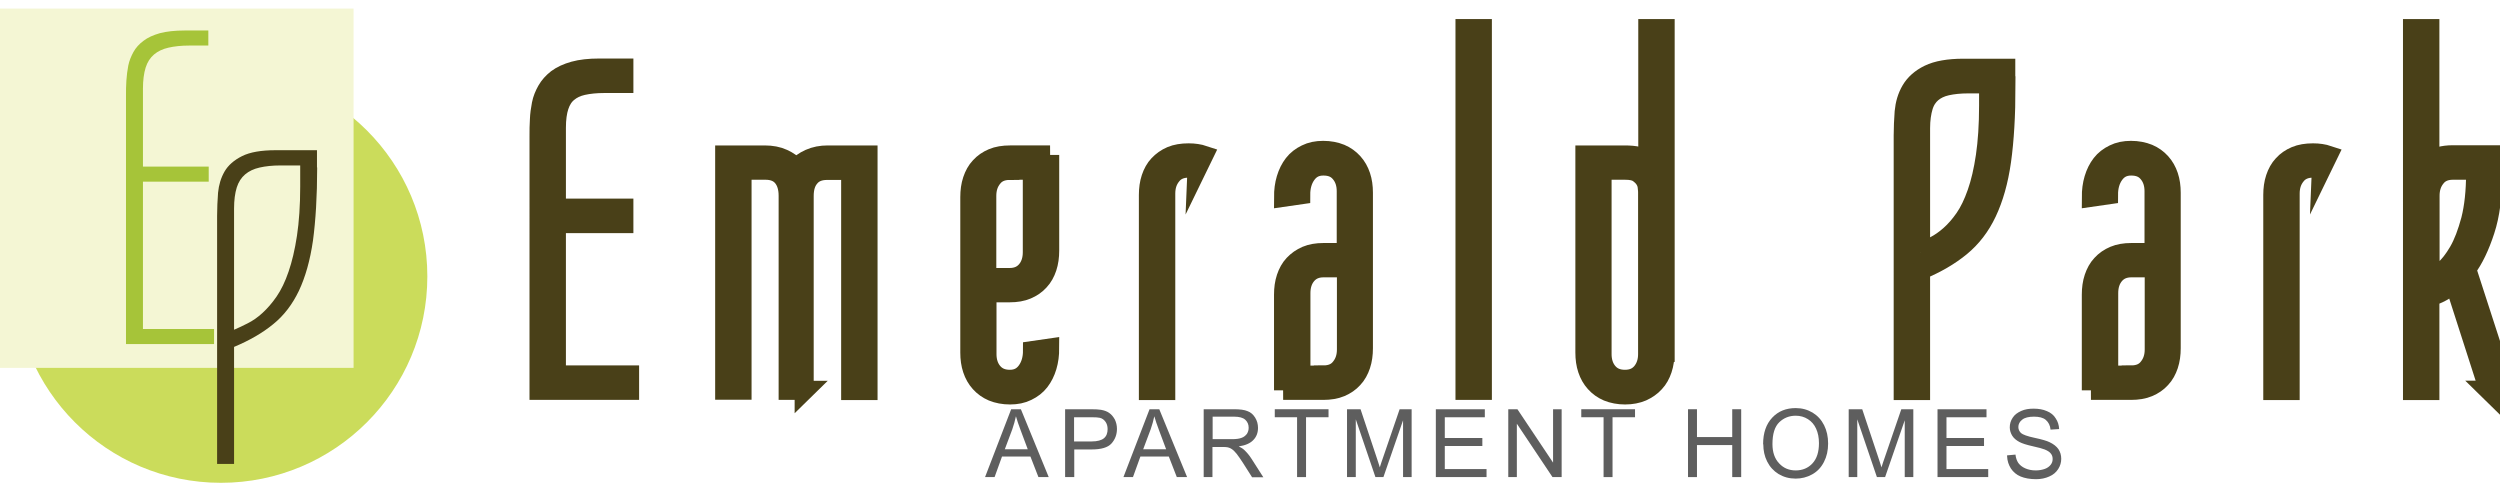 <?xml version="1.0" encoding="UTF-8"?>
<svg id="logo" xmlns="http://www.w3.org/2000/svg" xmlns:xlink="http://www.w3.org/1999/xlink" viewBox="0 0 131.16 25.33">
  <defs>
    <style>
      .cls-1 {
        fill: #f4f6d4;
      }

      .cls-2 {
        fill: #a6c439;
      }

      .cls-3 {
        fill: #cbdc5b;
      }

      .cls-4, .cls-5 {
        fill: #494018;
      }

      .cls-6 {
        fill: #5e5e5e;
      }

      .cls-7 {
        filter: url(#drop-shadow-1);
      }

      .cls-5 {
        stroke: #494018;
        stroke-miterlimit: 10;
      }
    </style>
    <filter id="drop-shadow-1" filterUnits="userSpaceOnUse">
      <feOffset dx="1" dy="1"/>
      <feGaussianBlur result="blur" stdDeviation="1"/>
      <feFlood flood-color="#000" flood-opacity=".75"/>
      <feComposite in2="blur" operator="in"/>
      <feComposite in="SourceGraphic"/>
    </filter>
  </defs>
  <g>
    <g class="cls-7">
      <path class="cls-5" d="m28.19,9.92h3.54v.81h-3.54v7.94h3.84v.81h-4.75V6.11c0-.27,0-.54.02-.83.01-.28.05-.55.1-.81s.15-.5.28-.73c.13-.23.31-.43.54-.61.23-.17.53-.31.89-.41s.8-.15,1.33-.15h1.29v.81h-1.03c-.43,0-.8.04-1.12.11-.32.07-.58.2-.78.37-.21.17-.36.41-.46.71s-.15.68-.15,1.13v4.21Z"/>
      <path class="cls-5" d="m41.2,19.48h-.85v-10.21c0-.41-.1-.74-.3-.98s-.5-.36-.89-.36h-1.23v11.54h-.91V7.13h2.1c.36,0,.69.06.97.19.28.13.51.29.68.5.18-.2.41-.37.7-.5.29-.13.61-.19.96-.19h2.11v12.36h-.91V7.94h-1.24c-.39,0-.69.12-.89.36-.21.24-.31.56-.31.98v10.21Z"/>
      <path class="cls-5" d="m54.07,7.13v5.02c0,.32-.04.62-.13.89-.09.27-.22.51-.4.7-.18.2-.4.35-.66.46-.26.11-.56.16-.9.16h-1.2v3.22c0,.37.1.69.31.94.21.25.5.38.89.38s.67-.15.88-.44c.21-.29.31-.65.31-1.07l.9-.13c0,.35-.04.67-.13.97-.09.3-.22.56-.39.78-.17.22-.39.39-.66.52-.26.13-.56.19-.9.19s-.65-.06-.92-.17c-.26-.11-.48-.27-.66-.47-.18-.2-.31-.43-.4-.7-.09-.27-.13-.56-.13-.88v-8.16c0-.32.04-.62.13-.89.09-.27.22-.51.4-.7.18-.2.4-.35.66-.46.26-.11.57-.16.92-.16h2.1Zm-2.1.81c-.39,0-.69.13-.89.39-.21.26-.31.57-.31.95v4.28h1.2c.38,0,.67-.13.88-.38.21-.25.31-.57.31-.95v-4.3h-1.19Z"/>
      <path class="cls-5" d="m61.8,7.87c-.12-.03-.27-.05-.44-.05-.39,0-.69.13-.89.39-.21.26-.31.57-.31.95v10.33h-.91v-10.26c0-.32.04-.62.13-.89.09-.27.22-.51.4-.7s.4-.35.66-.46c.26-.11.57-.16.92-.16.15,0,.29.01.42.03.14.02.26.05.38.09l-.36.74Z"/>
      <path class="cls-5" d="m66.34,19.48v-5.02c0-.32.04-.62.13-.89.09-.27.22-.51.4-.7s.4-.35.66-.46c.26-.11.56-.16.9-.16h1.2v-3.22c0-.37-.1-.69-.31-.94-.21-.26-.5-.38-.89-.38s-.67.15-.88.44c-.21.29-.31.65-.31,1.07l-.9.13c0-.35.04-.67.13-.97.09-.3.22-.56.39-.78.17-.22.39-.39.66-.52.26-.13.56-.19.9-.19s.65.06.92.17c.26.11.48.27.66.47.18.2.31.43.4.7.09.27.13.56.13.88v8.16c0,.32-.04.62-.13.89-.09.27-.22.51-.4.7-.18.2-.4.35-.66.46s-.57.16-.92.16h-2.1Zm2.1-.81c.39,0,.69-.13.89-.39.21-.26.31-.57.31-.95v-4.28h-1.2c-.38,0-.67.13-.88.38-.21.25-.31.57-.31.95v4.3h1.19Z"/>
      <path class="cls-5" d="m75.86,19.48V.5h.91v18.98h-.91Z"/>
      <path class="cls-5" d="m86.35,17.5c0,.32-.04.61-.13.88-.09.27-.22.51-.4.7-.18.2-.4.35-.66.47-.26.11-.56.17-.9.17s-.65-.06-.92-.17c-.26-.11-.48-.27-.66-.47-.18-.2-.31-.43-.4-.7-.09-.27-.13-.56-.13-.88V7.13h2.06c.31,0,.55.02.74.07s.35.11.5.19V.5h.91v17Zm-.91-8.41s0-.14-.02-.27c-.01-.13-.05-.26-.13-.39s-.19-.24-.35-.35-.39-.15-.69-.15h-1.2v9.65c0,.37.1.69.31.94.21.25.5.38.89.38s.67-.13.88-.38c.21-.26.31-.57.31-.94v-8.5Z"/>
      <path class="cls-5" d="m104.24,3.5c0,1.55-.08,2.87-.23,3.94-.15,1.07-.41,1.97-.76,2.71s-.81,1.33-1.38,1.8c-.57.47-1.27.88-2.11,1.23v6.31h-.91V6.11c0-.4.02-.82.05-1.24.04-.42.15-.8.35-1.14s.51-.62.94-.83,1.04-.32,1.82-.32h2.22v.92Zm-4.48,8.74c.23-.1.47-.21.74-.35.27-.14.53-.32.79-.55.26-.23.52-.52.77-.88.25-.36.46-.8.65-1.34.19-.54.34-1.18.45-1.93s.17-1.63.17-2.65v-1.14h-1.07c-.43,0-.8.04-1.12.11-.32.07-.58.2-.78.37s-.36.41-.45.71-.15.68-.15,1.13v6.53Z"/>
      <path class="cls-5" d="m108.72,19.48v-5.02c0-.32.04-.62.13-.89s.22-.51.4-.7c.18-.2.4-.35.66-.46.26-.11.56-.16.9-.16h1.2v-3.22c0-.37-.1-.69-.31-.94-.21-.26-.5-.38-.89-.38s-.67.15-.88.44c-.21.29-.31.65-.31,1.07l-.9.13c0-.35.04-.67.13-.97.09-.3.22-.56.39-.78.17-.22.39-.39.66-.52.26-.13.56-.19.9-.19s.65.06.92.17c.26.11.48.27.66.47.18.2.31.43.4.7s.13.56.13.88v8.16c0,.32-.04.62-.13.89s-.22.51-.4.7c-.18.2-.4.35-.66.46s-.57.16-.92.16h-2.1Zm2.1-.81c.39,0,.69-.13.89-.39.21-.26.31-.57.31-.95v-4.28h-1.2c-.38,0-.67.13-.88.38-.21.25-.31.57-.31.95v4.3h1.19Z"/>
      <path class="cls-5" d="m120.79,7.87c-.12-.03-.27-.05-.44-.05-.39,0-.69.13-.89.39-.21.26-.31.57-.31.95v10.33h-.91v-10.26c0-.32.04-.62.13-.89.09-.27.22-.51.4-.7.18-.2.4-.35.66-.46.26-.11.57-.16.92-.16.15,0,.29.01.42.03.14.02.26.05.38.09l-.36.74Z"/>
      <path class="cls-5" d="m129.57,19.48l-1.81-5.63c-.22.19-.44.35-.66.47-.22.12-.42.2-.62.25v4.92h-.91V.5h.91v6.94c.16-.11.34-.18.53-.24.19-.05.41-.08.67-.08h2.1v.96c0,1.19-.13,2.2-.4,3.02-.27.83-.59,1.5-.97,2.01l2.06,6.36h-.91Zm-3.08-5.85c.2-.07.44-.22.71-.45.27-.23.53-.56.78-.99.25-.43.46-.99.64-1.66.17-.67.26-1.49.26-2.45v-.15h-1.19c-.39,0-.69.13-.89.39-.21.26-.31.57-.31.95v4.36Z"/>
    </g>
    <g>
      <path class="cls-6" d="m51.68,25.03l1.37-3.56h.51l1.46,3.56h-.54l-.42-1.08h-1.49l-.39,1.08h-.5Zm1.03-1.46h1.21l-.37-.99c-.11-.3-.2-.55-.25-.74-.05.23-.11.45-.19.68l-.39,1.04Z"/>
      <path class="cls-6" d="m55.88,25.03v-3.56h1.34c.24,0,.42.01.54.03.17.03.32.08.44.17.12.08.21.2.29.34.07.15.11.31.11.49,0,.3-.1.56-.29.77-.19.21-.54.31-1.04.31h-.91v1.45h-.47Zm.47-1.87h.92c.3,0,.52-.06.65-.17s.19-.27.19-.48c0-.15-.04-.28-.11-.38-.08-.11-.17-.18-.3-.21-.08-.02-.23-.03-.44-.03h-.91v1.27Z"/>
      <path class="cls-6" d="m58.94,25.03l1.37-3.56h.51l1.46,3.56h-.54l-.42-1.08h-1.49l-.39,1.08h-.5Zm1.03-1.46h1.21l-.37-.99c-.11-.3-.2-.55-.25-.74-.05.23-.11.45-.19.68l-.39,1.04Z"/>
      <path class="cls-6" d="m63.15,25.03v-3.56h1.58c.32,0,.56.03.72.1.17.06.3.18.4.34.1.16.15.34.15.54,0,.25-.08.47-.25.64-.16.17-.42.28-.76.33.12.06.22.12.28.18.14.13.27.28.39.47l.62.97h-.59l-.47-.74c-.14-.21-.25-.38-.34-.49-.09-.11-.17-.19-.24-.24s-.14-.08-.22-.1c-.05-.01-.14-.02-.26-.02h-.55v1.58h-.47Zm.47-1.99h1.01c.22,0,.38-.02.51-.07.12-.04.21-.12.28-.21.06-.1.09-.2.09-.32,0-.17-.06-.31-.18-.42-.12-.11-.32-.16-.58-.16h-1.13v1.18Z"/>
      <path class="cls-6" d="m68.05,25.03v-3.14h-1.17v-.42h2.82v.42h-1.18v3.14h-.47Z"/>
      <path class="cls-6" d="m70.67,25.03v-3.56h.71l.84,2.52c.08.23.13.41.17.53.04-.13.1-.32.19-.57l.85-2.48h.63v3.56h-.45v-2.98l-1.03,2.98h-.42l-1.03-3.03v3.03h-.45Z"/>
      <path class="cls-6" d="m75.33,25.03v-3.56h2.57v.42h-2.1v1.09h1.97v.42h-1.97v1.21h2.19v.42h-2.66Z"/>
      <path class="cls-6" d="m79.13,25.03v-3.56h.48l1.87,2.8v-2.8h.45v3.56h-.48l-1.87-2.8v2.8h-.45Z"/>
      <path class="cls-6" d="m84.13,25.03v-3.14h-1.17v-.42h2.82v.42h-1.18v3.14h-.47Z"/>
      <path class="cls-6" d="m88.56,25.03v-3.56h.47v1.46h1.85v-1.46h.47v3.56h-.47v-1.68h-1.85v1.68h-.47Z"/>
      <path class="cls-6" d="m92.5,23.3c0-.59.16-1.05.48-1.39s.73-.5,1.23-.5c.33,0,.62.08.89.24.26.16.46.38.6.66.14.28.21.6.21.96s-.07.68-.22.97c-.15.29-.35.5-.62.65-.27.15-.56.22-.86.22-.34,0-.63-.08-.9-.24-.26-.16-.46-.38-.6-.66-.14-.28-.2-.58-.2-.89Zm.49,0c0,.43.12.77.35,1.01.23.25.52.37.87.37s.65-.12.88-.37c.23-.25.34-.6.34-1.06,0-.29-.05-.54-.15-.76-.1-.22-.24-.38-.43-.5-.19-.12-.4-.18-.64-.18-.33,0-.62.11-.86.34-.24.23-.36.61-.36,1.15Z"/>
      <path class="cls-6" d="m96.99,25.03v-3.56h.71l.84,2.52c.08.23.13.41.17.53.04-.13.1-.32.19-.57l.85-2.48h.63v3.56h-.45v-2.98l-1.03,2.98h-.43l-1.03-3.03v3.03h-.45Z"/>
      <path class="cls-6" d="m101.65,25.03v-3.56h2.57v.42h-2.1v1.09h1.97v.42h-1.97v1.21h2.19v.42h-2.66Z"/>
      <path class="cls-6" d="m105.3,23.89l.44-.04c.02.18.07.32.15.44.08.11.2.21.36.28.16.07.34.11.55.11.18,0,.34-.03.48-.08.14-.05.24-.13.31-.22.07-.09.1-.19.1-.3s-.03-.21-.1-.29c-.06-.08-.17-.15-.32-.21-.1-.04-.31-.1-.63-.17s-.56-.15-.69-.22c-.17-.09-.3-.2-.38-.33-.08-.13-.13-.28-.13-.44,0-.18.05-.35.15-.5.1-.16.25-.27.45-.36s.41-.12.65-.12c.26,0,.5.04.7.13.2.08.36.21.46.38.11.16.17.35.18.56l-.45.03c-.02-.22-.11-.39-.25-.51-.14-.12-.35-.17-.62-.17s-.49.05-.62.16c-.13.1-.2.23-.2.38,0,.13.05.23.14.32.09.08.33.17.71.25s.65.16.79.23c.21.1.36.22.46.36.1.15.15.32.15.51s-.05.37-.16.54c-.11.17-.26.3-.47.39-.2.09-.43.14-.69.14-.32,0-.59-.05-.81-.14-.22-.09-.39-.24-.51-.42-.12-.19-.19-.4-.2-.64Z"/>
    </g>
  </g>
  <g>
    <circle class="cls-3" cx="11.59" cy="14.5" r="10.83"/>
    <rect class="cls-1" y=".45" width="18.55" height="18.85"/>
    <path class="cls-2" d="m7.5,8.74h3.45v.79h-3.45v7.73h3.73v.79h-4.62V5.03c0-.26,0-.53.02-.8s.05-.54.1-.79.15-.49.27-.71.3-.42.53-.59c.22-.17.51-.3.86-.4.35-.09.78-.14,1.29-.14h1.25v.79h-1c-.42,0-.78.04-1.09.11-.31.07-.56.19-.76.36-.2.17-.35.4-.44.69-.09.29-.14.66-.14,1.1v4.1Z"/>
    <path class="cls-4" d="m16.64,8.79c0,1.51-.08,2.79-.22,3.83-.15,1.04-.4,1.92-.74,2.64-.34.71-.79,1.3-1.35,1.75-.56.46-1.24.85-2.05,1.19v6.14h-.89v-13.02c0-.39.02-.8.05-1.21.04-.41.15-.78.34-1.11s.5-.6.92-.81c.42-.21,1.01-.31,1.77-.31h2.16v.9Zm-4.36,8.51c.22-.09.46-.21.72-.34.26-.13.52-.31.77-.54s.5-.51.74-.86c.24-.35.45-.78.63-1.31.18-.52.33-1.15.44-1.88.11-.73.17-1.59.17-2.58v-1.11h-1.04c-.42,0-.78.04-1.09.11-.31.07-.56.19-.76.36-.2.17-.35.4-.44.69-.09.29-.14.66-.14,1.1v6.36Z"/>
  </g>
</svg>